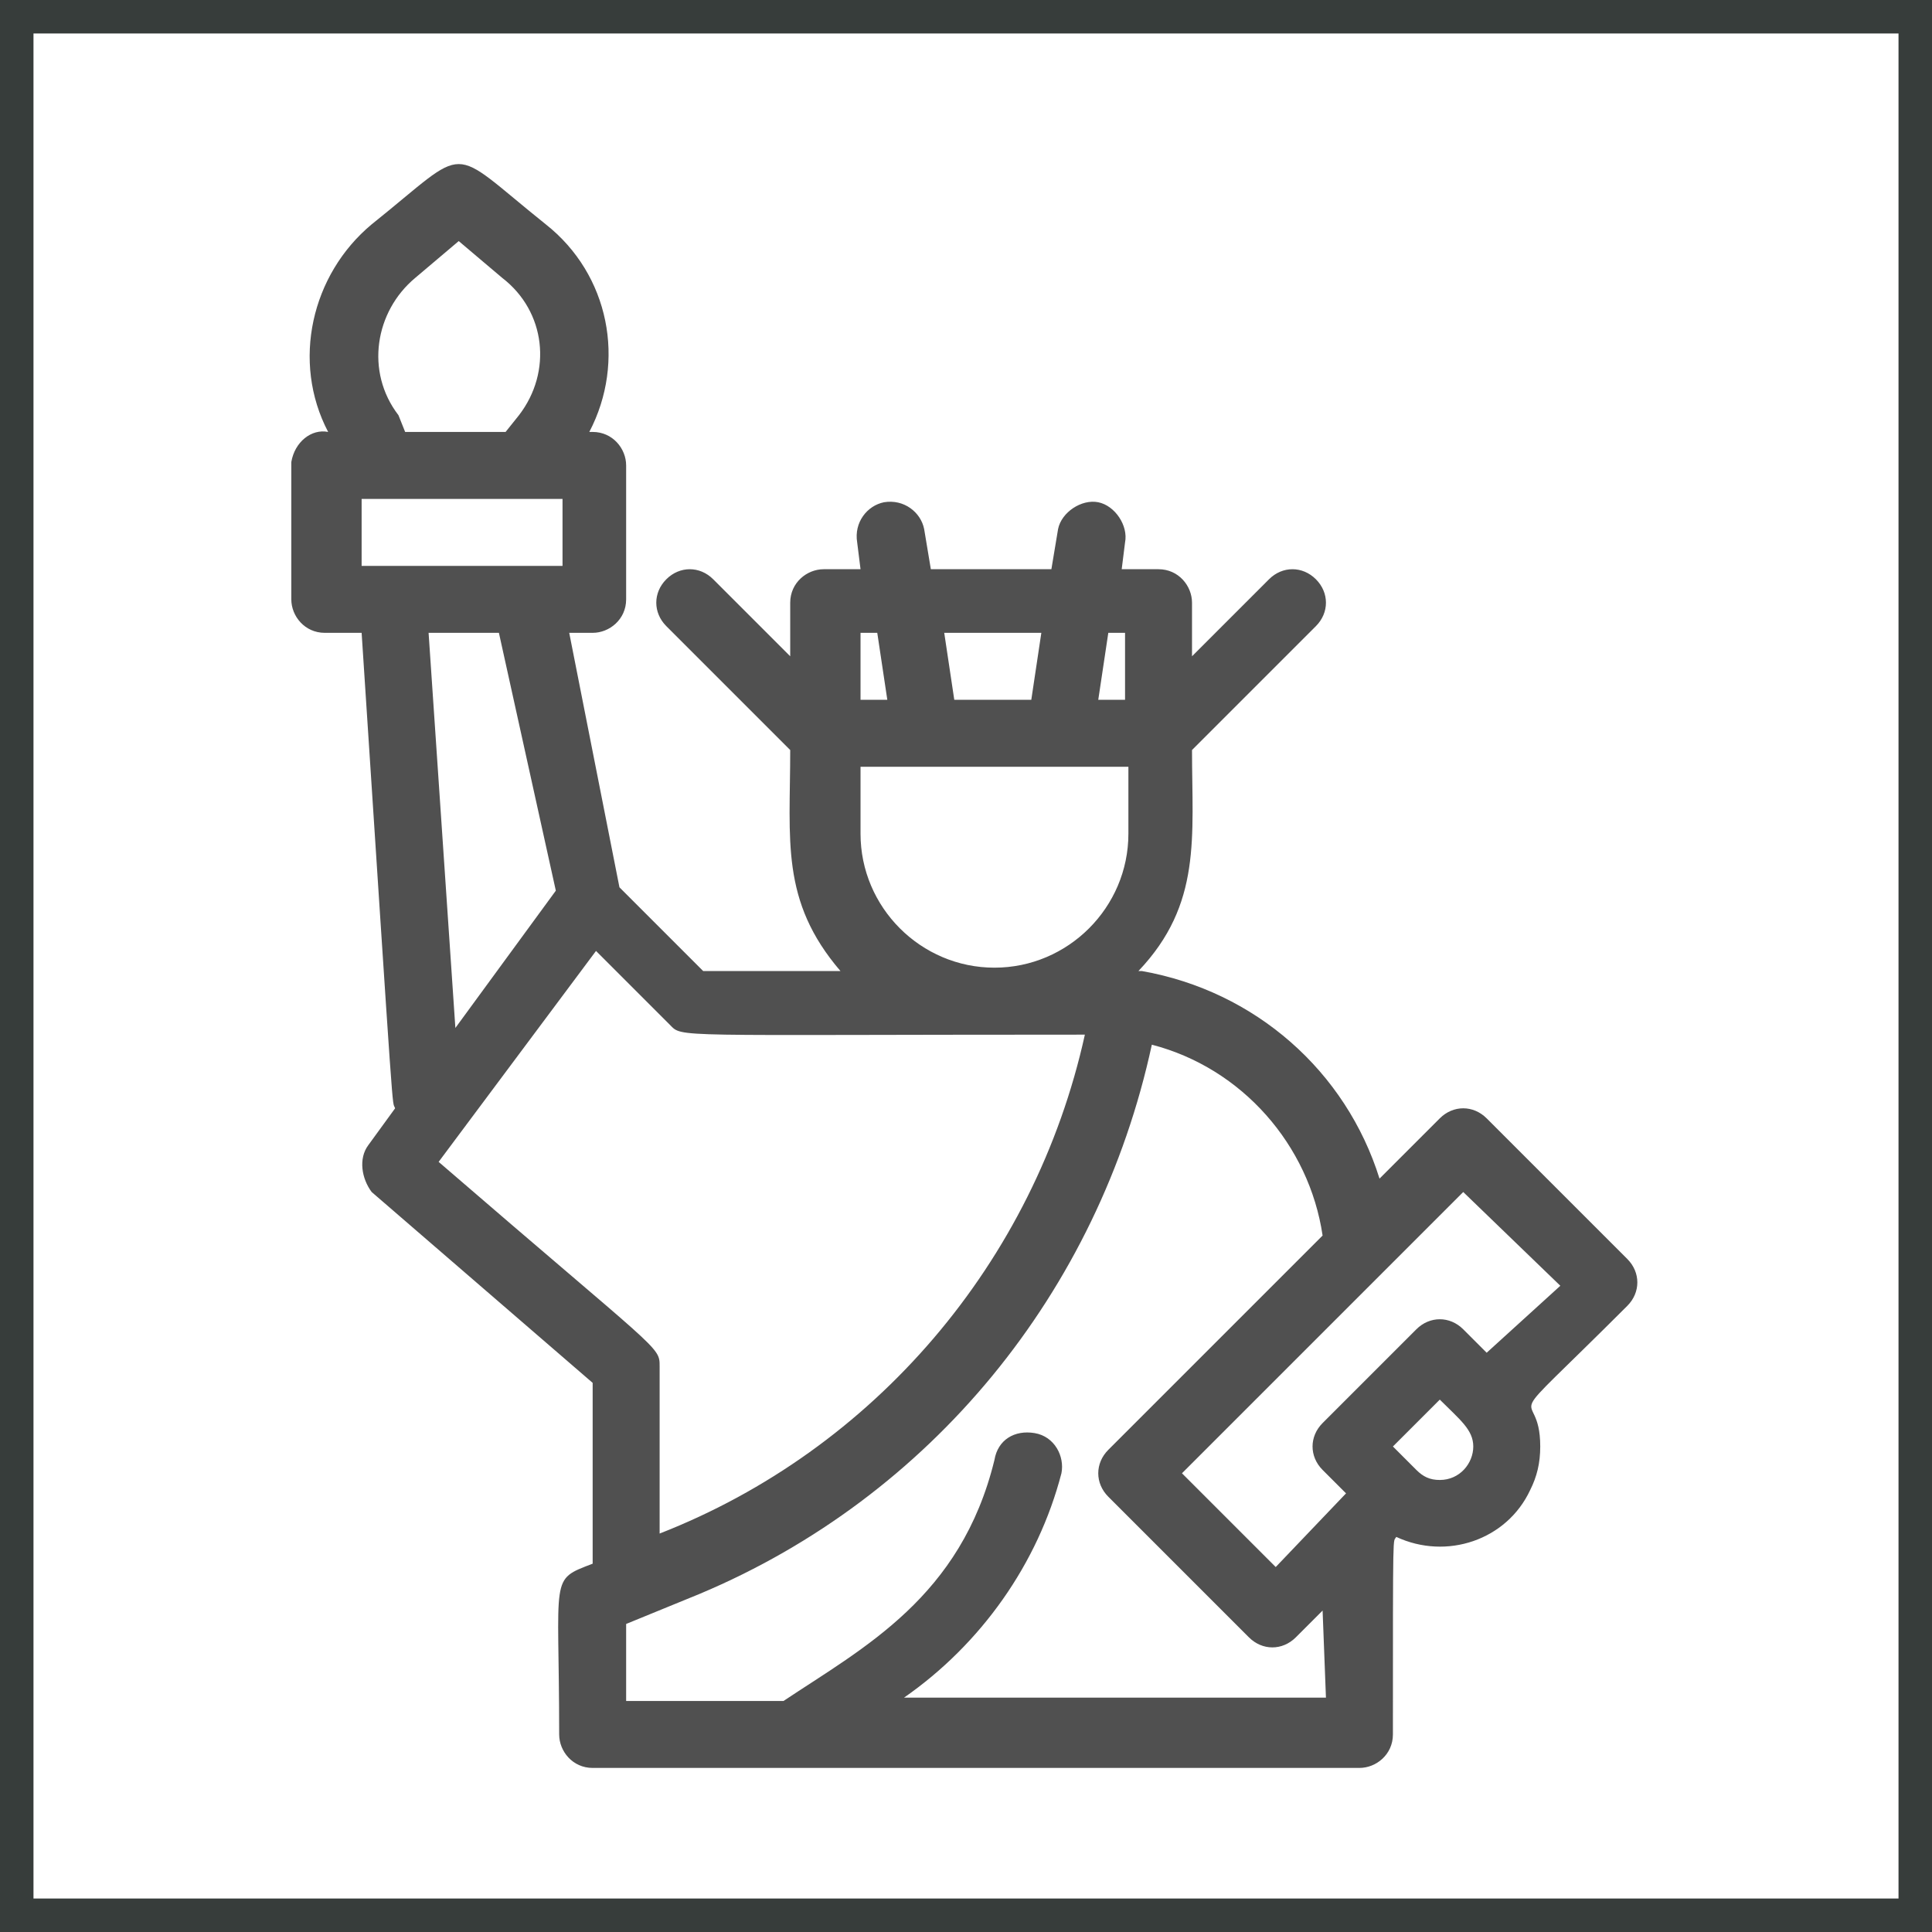 <?xml version="1.0" encoding="utf-8"?>
<!-- Generator: Adobe Illustrator 24.1.0, SVG Export Plug-In . SVG Version: 6.00 Build 0)  -->
<svg version="1.1" id="Layer_1" xmlns="http://www.w3.org/2000/svg" xmlns:xlink="http://www.w3.org/1999/xlink" x="0px" y="0px"
	 width="57.7px" height="57.7px" viewBox="0 0 57.7 57.7" style="enable-background:new 0 0 57.7 57.7;" xml:space="preserve">
<style type="text/css">
	.st0{fill:#373D3B;}
	.st1{fill:#505050;}
	.st2{display:none;}
	.st3{display:inline;fill:#505050;}
</style>
<path class="st0" d="M56.7,1v55.7H1V1H56.7 M57.7,0h-1H1H0v1v55.7v1h1h55.7h1v-1V1V0L57.7,0z"/>
<g id="Statue_of_liberty">
	<path class="st1" d="M48.6,37.6l-4.2-4.2c-0.4-0.4-1-0.4-1.4,0c0,0,0,0,0,0l-1.8,1.8c-1-3.2-3.7-5.6-7.1-6.2l-0.1,0
		c1.9-2,1.6-4,1.6-6.6l3.7-3.7c0.4-0.4,0.4-1,0-1.4c-0.4-0.4-1-0.4-1.4,0l0,0l-2.3,2.3v-1.6c0-0.5-0.4-1-1-1h-1.1l0.1-0.8
		c0.1-0.5-0.3-1.1-0.8-1.2c-0.5-0.1-1.1,0.3-1.2,0.8l-0.2,1.2h-3.6l-0.2-1.2c-0.1-0.5-0.6-0.9-1.2-0.8c-0.5,0.1-0.9,0.6-0.8,1.2
		l0.1,0.8h-1.1c-0.5,0-1,0.4-1,1v1.6l-2.3-2.3c-0.4-0.4-1-0.4-1.4,0c-0.4,0.4-0.4,1,0,1.4l3.7,3.7c0,2.7-0.3,4.5,1.5,6.6h-4.1
		l-2.5-2.5L17,18.9h0.7c0.5,0,1-0.4,1-1v-4c0-0.5-0.4-1-1-1c0,0-0.1,0-0.1,0c1.1-2.1,0.6-4.7-1.3-6.2c-3-2.4-2.2-2.4-5.2,0
		c-1.8,1.5-2.4,4.1-1.3,6.2c-0.5-0.1-1,0.3-1.1,0.9c0,0,0,0.1,0,0.1v4c0,0.5,0.4,1,1,1h1.1c1,15.3,0.9,13.9,1,14.2L11,34.2
		c-0.3,0.4-0.2,1,0.1,1.4l6.6,5.7v5.4c-1.3,0.5-1,0.3-1,5.1c0,0.5,0.4,1,1,1h22.9c0.5,0,1-0.4,1-1c0-6.4,0-5.7,0.1-5.9
		c1.5,0.7,3.3,0.1,4-1.4c0.2-0.4,0.3-0.8,0.3-1.3c0-2-1.5-0.1,2.6-4.2C49,38.6,49,38,48.6,37.6C48.6,37.6,48.6,37.6,48.6,37.6z
		 M25.7,24.9v-2h8v2c0,2.2-1.8,4-4,4S25.7,27.1,25.7,24.9z M33.6,18.9v2h-0.8l0.3-2H33.6z M31.1,18.9l-0.3,2h-2.3l-0.3-2H31.1z
		 M26.2,18.9l0.3,2h-0.8v-2H26.2z M11.9,12.4c-1-1.3-0.7-3.1,0.5-4.1l1.3-1.1l1.3,1.1c1.3,1,1.5,2.8,0.5,4.1l-0.4,0.5h-3L11.9,12.4z
		 M10.8,14.9h6v2h-6V14.9z M12.8,18.9h2.1l1.7,7.7l-3,4.1L12.8,18.9z M19.7,40.8c0-0.6,0-0.4-6.6-6.1l4.7-6.3l2.2,2.2
		c0.4,0.4-0.1,0.3,12.4,0.3c-1.5,6.8-6.3,12.4-12.7,14.9C19.7,39.4,19.7,41.1,19.7,40.8z M39.6,50.7H27c2.3-1.6,4-4,4.7-6.7
		c0.1-0.5-0.2-1.1-0.8-1.2s-1.1,0.2-1.2,0.8c-1,4.1-3.9,5.6-6.3,7.2h-4.7v-2.3l2.2-0.9c6.9-2.9,11.9-9,13.5-16.4
		c2.7,0.7,4.7,3,5.1,5.7l-6.4,6.4c-0.4,0.4-0.4,1,0,1.4c0,0,0,0,0,0l4.2,4.2c0.4,0.4,1,0.4,1.4,0c0,0,0,0,0,0l0.8-0.8L39.6,50.7z
		 M42.3,43.9l-0.7-0.7l1.4-1.4c0.6,0.6,1,0.9,1,1.4c0,0.5-0.4,1-1,1C42.7,44.2,42.5,44.1,42.3,43.9z M44.4,40.4l-0.7-0.7
		c-0.4-0.4-1-0.4-1.4,0l-2.8,2.8c-0.4,0.4-0.4,1,0,1.4l0.7,0.7l-2.1,2.2l-2.8-2.8l8.4-8.4l2.9,2.8L44.4,40.4z"/>
</g>
<g id="Sphinx" class="st2">
	<path class="st3" d="M51.5,20.8C51.4,20.6,39.1,6.4,38.9,6.3c-0.1-0.1-0.2-0.1-0.3-0.1c-0.1,0-0.2,0-0.2,0
		C17.9,6.1,19.1,6,18.7,6.4C18.6,6.5,6.3,20.7,6.2,20.9c-0.3,0.7,0,0.7,4.7,6.8v21c0,1.6,1.3,2.8,2.9,2.8c0.7,0,1.4-0.3,1.9-0.7
		c1.1,1,2.7,1,3.8,0c1.2,1,3,0.9,4-0.2c0.2-0.3,0.4-0.6,0.6-0.9h9.8c0.5,1.5,2.2,2.2,3.6,1.7c0.3-0.1,0.7-0.3,0.9-0.6
		c1.1,1,2.7,1,3.8,0c1.2,1,3,0.9,4-0.2c0.5-0.5,0.7-1.2,0.7-1.9v-21C51.5,21.8,51.9,21.6,51.5,20.8z M42.1,22.2h6.6l-2.2,2.8h-4.5
		c-0.5,0-0.9,0.4-0.9,0.9c0,0.5,0.4,0.9,0.9,0.9h3c-5,6.5-4.9,6.2-4.9,6.6v4.7h-4.7v-10c4.7-4.7,3.8-1.9,3.8-18.7l5.2,6h-2.4
		c-0.5,0-0.9,0.4-0.9,0.9c0,0.5,0.4,0.9,0.9,0.9h4l2.5,2.8h-6.5c-0.5,0-0.9,0.4-0.9,0.9S41.6,22.2,42.1,22.2z M31.1,28.9
		c-5.8,0-5.3,0.3-7.2-1.6c-2.6-2.6-3.5-3.1-3.5-4.7v-8.9H26v1.9h-3.8c-0.5,0-0.9,0.4-0.9,0.9v1.9c0,0.5,0.4,0.9,0.9,0.9
		c0.5,0,0.9-0.4,0.9-0.9v-0.9H26v4.7c0,0.5,0.4,0.9,0.9,0.9h3.8c0.5,0,0.9-0.4,0.9-0.9v-4.7h1.9v0.9c0,0.5,0.4,0.9,0.9,0.9
		s0.9-0.4,0.9-0.9v-1.9c0-0.5-0.4-0.9-0.9-0.9h-2.8v-1.9h5.7c0,9.2,0.3,9.8-0.8,10.9C32.8,28.3,32.5,28.9,31.1,28.9z M29.7,30.8
		c-1,16.6-0.6,16.3-1.7,0H29.7z M17.3,33L12.6,27h3c0.5,0,0.9-0.4,0.9-0.9c0-0.5-0.4-0.9-0.9-0.9h-4.4l-2.2-2.8h6.6
		c0.5,0,0.9-0.4,0.9-0.9s-0.4-0.9-0.9-0.9H9.1l2.5-2.8h4c0.5,0,0.9-0.4,0.9-0.9c0-0.5-0.4-0.9-0.9-0.9h-2.4l5.2-6
		c0,16.6-0.9,13.9,3.8,18.7v10h-4.7C17.5,33.2,17.5,33.4,17.3,33z M29.8,21.3h-1.9v-7.6h1.9V21.3z M37.4,11.8h-5.7V8h5.7V11.8z
		 M29.8,8v3.8h-1.9V8H29.8z M20.3,8H26v3.8h-5.7V8z M15.6,33.9v5.4c0,0.5,0.4,0.9,0.9,0.9h5.7v4c-1-0.4-2.1-0.1-2.8,0.6
		c-1.1-1-2.7-1-3.8,0c-0.8-0.7-1.9-0.9-2.8-0.6v-14L15.6,33.9z M12.7,48.8v-1.9c0-0.5,0.4-0.9,0.9-0.9c0.5,0,0.9,0.4,0.9,0.9v1.9
		c0,0.5-0.4,0.9-0.9,0.9C13.1,49.7,12.7,49.3,12.7,48.8z M16.5,48.8v-1.9c0-0.5,0.4-0.9,0.9-0.9s0.9,0.4,0.9,0.9v1.9
		c0,0.5-0.4,0.9-0.9,0.9S16.5,49.3,16.5,48.8z M20.3,48.8v-1.9c0-0.5,0.4-0.9,0.9-0.9s0.9,0.4,0.9,0.9v1.9c0,0.5-0.4,0.9-0.9,0.9
		S20.3,49.3,20.3,48.8z M24.1,30c0.6,0.4,1.3,0.6,2,0.7L27,44.1c0,0.5,0.4,0.9,0.9,0.9h1.9c0.5,0,0.9-0.4,0.9-0.9l0.8-13.3
		c0.7-0.1,1.4-0.3,2-0.7v17.8h-9.5V30z M35.5,48.8v-1.9c0-0.5,0.4-0.9,0.9-0.9s0.9,0.4,0.9,0.9v1.9c0,0.5-0.4,0.9-0.9,0.9
		S35.5,49.3,35.5,48.8z M39.3,48.8v-1.9c0-0.5,0.4-0.9,0.9-0.9s0.9,0.4,0.9,0.9v1.9c0,0.5-0.4,0.9-0.9,0.9S39.3,49.3,39.3,48.8z
		 M43.1,48.8v-1.9c0-0.5,0.4-0.9,0.9-0.9s0.9,0.4,0.9,0.9v1.9c0,0.5-0.4,0.9-0.9,0.9S43.1,49.3,43.1,48.8z M45,44.2
		c-1-0.4-2.1-0.1-2.8,0.6c-1.1-1-2.7-1-3.8,0c-0.8-0.7-1.9-0.9-2.8-0.6v-4h5.7c0.5,0,0.9-0.4,0.9-0.9v-5.4l2.8-3.7V44.2z"/>
	<path class="st3" d="M30.7,25.1H27c-0.5,0-0.9,0.4-0.9,0.9c0,0.5,0.4,0.9,0.9,0.9h3.8c0.5,0,0.9-0.4,0.9-0.9
		C31.7,25.5,31.3,25.1,30.7,25.1z"/>
</g>
<g id="Itsukushima_shrine" class="st2">
	<path class="st3" d="M51.4,6.5C49.9,4.7,50.4,9,28.8,9C8.1,9,7.5,4.9,6.3,6.5C5.9,7,6,6.8,7.5,14.4c0.1,0.7,0.7,0.8,1.4,0.9
		c0,4.2-0.4,3.5,1.9,4.6v2.3c0,0.5,0.4,0.9,0.9,0.9h0.9V27h-1.9c-0.5,0-0.9,0.4-0.9,0.9v3.8c0,0.5,0.4,0.9,0.9,0.9h1.9V46
		c-0.4,0-0.8,0.3-0.9,0.7l-0.9,3.8c-0.1,0.5,0.2,1,0.7,1.1c0.1,0,0.2,0,0.3,0c10.2,0,9.8,0.1,10.2-0.4c0.4-0.5,0.2-0.5-0.8-4.6
		c-0.1-0.4-0.5-0.7-0.9-0.7V32.7h17.1V46c-0.4,0-0.8,0.3-0.9,0.7l-0.9,3.8c-0.1,0.5,0.2,1,0.7,1.1c0.1,0,0.2,0,0.3,0
		c10.2,0,9.8,0.1,10.2-0.4c0.4-0.5,0.2-0.5-0.8-4.6C45.8,46.3,45.4,46,45,46V32.7h1.9c0.5,0,0.9-0.4,0.9-0.9v-3.8
		c0-0.5-0.4-0.9-0.9-0.9H45v-3.8h0.9c0.5,0,0.9-0.4,0.9-0.9V20c2.3-1.1,1.9-0.4,1.9-4.6c1.7-0.5,1.2,0.2,2.8-8.1
		C51.6,7,51.6,6.7,51.4,6.5z M9.3,13.5l-0.9-5c9.5,3.1,31.6,3.1,41.1,0l-0.9,5C39.3,16.3,18.4,16.3,9.3,13.5z M14.6,23.2h3.8V27
		h-3.8V23.2z M37.4,23.2V27H20.3v-3.8H37.4z M13,49.8c0.6-2.2,0.4-1.9,0.7-1.9h5.9l0.5,1.9H13z M18.4,46h-3.8V32.7h3.8V46z
		 M37.6,49.8c0.6-2.2,0.4-1.9,0.7-1.9h5.9l0.5,1.9H37.6z M43.1,46h-3.8V32.7h3.8V46z M45.9,30.8H11.8v-1.9h34.2V30.8z M43.1,27h-3.8
		v-3.8h3.8V27z M46.9,17.9C44.6,19,45,18.4,45,21.3H12.7c0-2.8,0.3-2.3-1.9-3.4v-2c9.5,2.2,26.6,2.2,36.1,0V17.9z"/>
</g>
<g id="Eiffel_tower" class="st2">
	<path class="st3" d="M50.7,49.7h-7c-6.5-13.1-5.8-11.4-5.3-11.4c0.5,0,0.9-0.4,0.9-0.9s-0.4-0.9-0.9-0.9h-1.2L33.9,26h0.6
		c0.5,0,0.9-0.4,0.9-0.9s-0.4-0.9-0.9-0.9h-1.1l-1.6-8.5c0.5-0.1,0.8-0.5,0.8-0.9v-3.8c0-0.5-0.4-0.9-0.9-0.9h-1.9V7
		c0-0.5-0.4-0.9-0.9-0.9S27.9,6.5,27.9,7v2.8H26c-0.5,0-0.9,0.4-0.9,0.9v3.8c0,0.5,0.3,0.9,0.8,0.9l-1.6,8.5h-1.1
		c-0.5,0-0.9,0.4-0.9,0.9s0.4,0.9,0.9,0.9h0.6l-3.2,10.4h-1.2c-0.5,0-0.9,0.4-0.9,0.9s0.4,0.9,0.9,0.9c0.6,0,1-1.3-5.3,11.4H7
		c-0.5,0-0.9,0.4-0.9,0.9c0,0.5,0.4,0.9,0.9,0.9h43.6c0.5,0,0.9-0.4,0.9-0.9C51.6,50.1,51.2,49.7,50.7,49.7z M31.9,26l0.9,2.8h-7.9
		l0.9-2.8H31.9z M29.1,30.7l1.4,5.7h-3.3l1.4-5.7H29.1z M32.5,36.4L31,30.7h2.4l1.8,5.7H32.5z M27,11.8h3.8v1.9H27V11.8z M27.7,15.6
		H30l1.5,8.5h-1.7v-1.9c0-0.5-0.4-0.9-0.9-0.9s-0.9,0.4-0.9,0.9v1.9h-1.7L27.7,15.6z M24.3,30.7h2.4l-1.4,5.7h-2.7L24.3,30.7z
		 M22.8,49.7l2.8-5.6c0.9-1.8,3.1-2.5,4.9-1.6c0.7,0.4,1.3,0.9,1.6,1.6l2.8,5.6H22.8z M37,49.7l-3.2-6.4c-1.4-2.7-4.7-3.9-7.5-2.5
		c-1.1,0.5-1.9,1.4-2.5,2.5l-3.2,6.4h-4.5l5.7-11.4h14l5.7,11.4H37z"/>
</g>
</svg>
